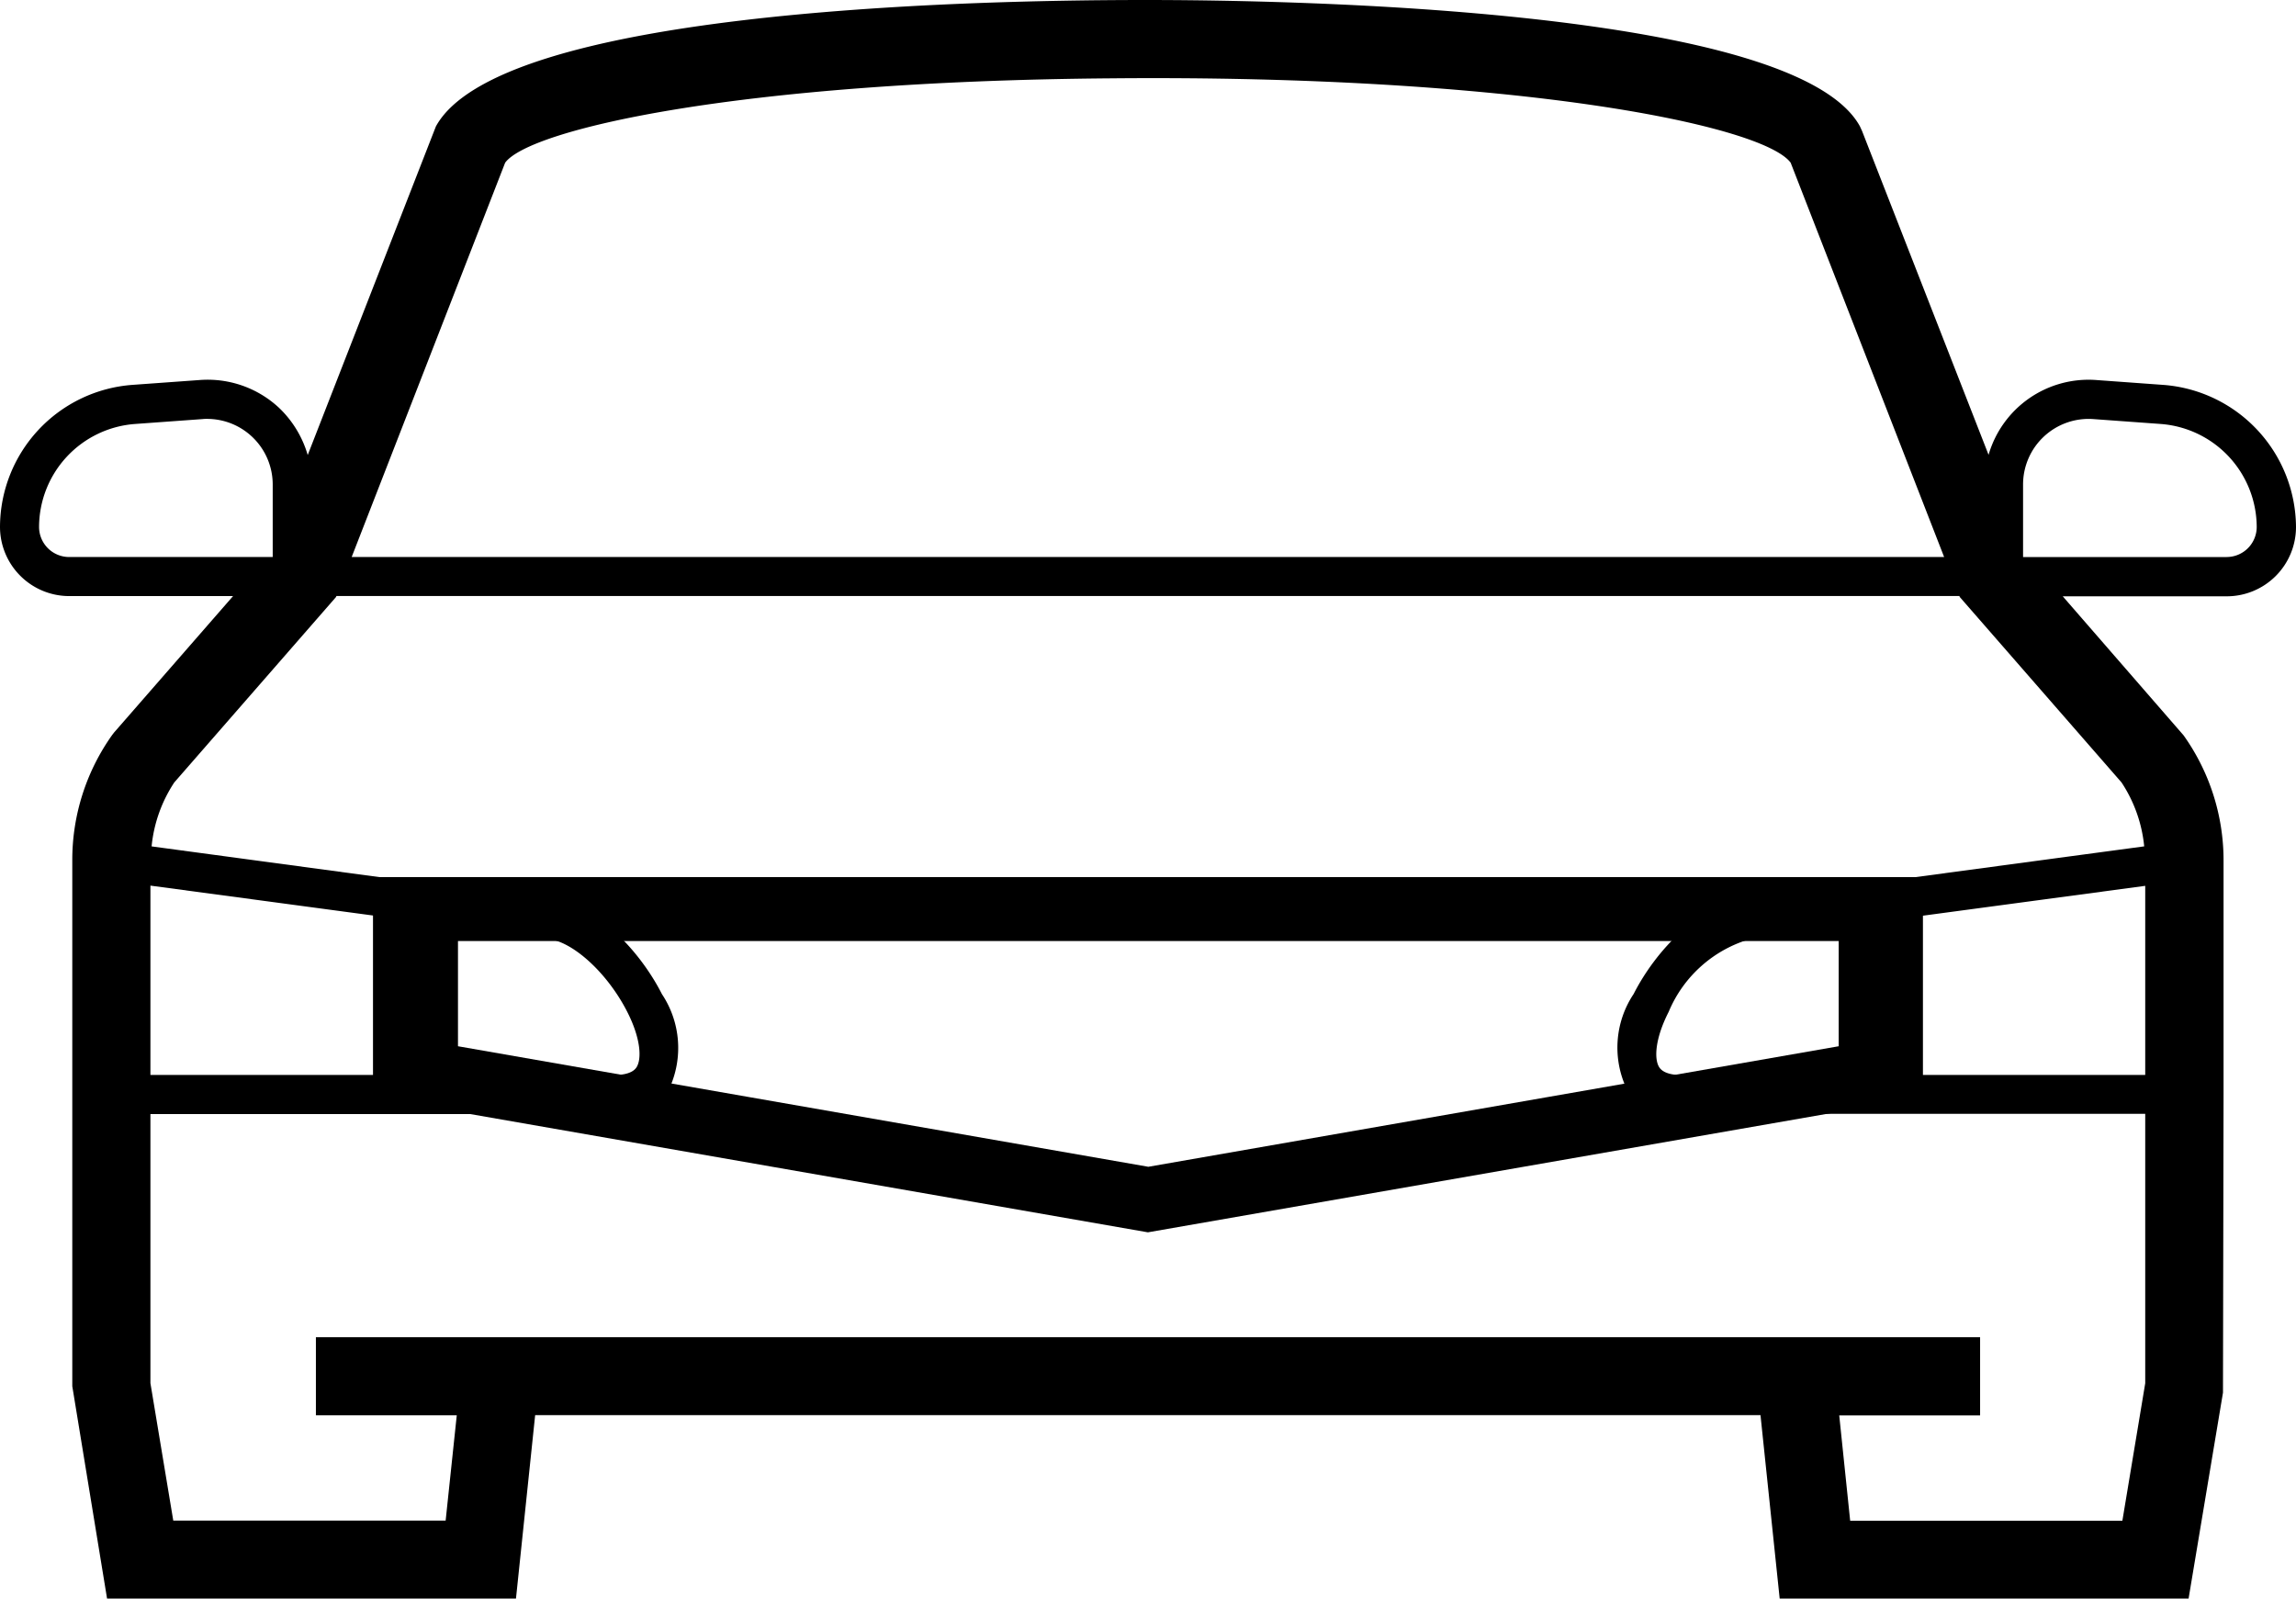 <svg xmlns="http://www.w3.org/2000/svg" width="71.816" height="50" viewBox="0 0 71.816 50"><g transform="translate(-1114 -823)"><g transform="translate(1114 823)"><path d="M67.673,12.039l-2.108-.153A3.256,3.256,0,0,0,62.2,14.226L58.244,4.1l-.067-.147C56.172.287,40.565,0,35.823,0h-.006C29.8,0,15.589.385,13.634,3.954L9.625,14.232a3.32,3.32,0,0,0-.9-1.479,3.272,3.272,0,0,0-2.463-.868l-2.121.153A4.47,4.47,0,0,0,0,16.481a2.167,2.167,0,0,0,2.163,2.163H7.29L3.569,22.91l-.061.079a6.741,6.741,0,0,0-1.247,3.929V43.357L3.349,50h12.79l.6-5.738H55.066l.6,5.738h12.79l1.076-6.441.018-9.331v-7.3A6.741,6.741,0,0,0,68.3,23L64.52,18.651h5.133a2.167,2.167,0,0,0,2.163-2.163A4.486,4.486,0,0,0,67.673,12.039Zm1.974,5.384H63.279V15.155a2.051,2.051,0,0,1,2.2-2.047l2.108.153a3.243,3.243,0,0,1,3,3.22A.941.941,0,0,1,69.647,17.422ZM15.8,5.09c.746-1.027,7.187-2.548,18.968-2.64,12.613-.116,20.374,1.461,21.242,2.64l4.8,12.332H11ZM1.222,16.481a3.239,3.239,0,0,1,3-3.22l2.108-.153a1.177,1.177,0,0,1,.147-.006,2.052,2.052,0,0,1,2.053,2.053v2.267H2.163A.941.941,0,0,1,1.222,16.481ZM4.705,27.7l12.381,1.662c.788.043,1.9,1.045,2.53,2.279.434.849.458,1.485.293,1.742-.147.226-.544.257-.88.238H4.705Zm62.4,5.922H52.75c-.3.018-.7-.012-.849-.238-.165-.251-.141-.886.293-1.736a3.961,3.961,0,0,1,2.579-2.286L67.1,27.707v5.915Zm-.037-7.15L54.657,28.141c-1.454.079-2.866,1.583-3.557,2.945a3.023,3.023,0,0,0-.226,2.958,1.9,1.9,0,0,0,1.7.8c.061,0,.128,0,.2-.006H67.1v8.427l-.715,4.3H57.871l-.342-3.294h4.406V41.824H9.881v2.444h4.406l-.348,3.294H5.42l-.715-4.3V34.845H18.993c.073.006.141.006.208.006a1.908,1.908,0,0,0,1.729-.794,3.035,3.035,0,0,0-.226-2.964c-.691-1.363-2.1-2.866-3.5-2.939L4.742,26.473a4.4,4.4,0,0,1,.709-2l5.06-5.8.012-.031H61.287l.012.031,5.06,5.8A4.4,4.4,0,0,1,67.068,26.473Z" transform="translate(0 0)"/><path d="M40.42,56.76l24.238,4.23L88.9,56.76V49.88H40.42Zm2.645-4.88h43.2v3.29L64.671,58.94,43.078,55.17V51.88Z" transform="translate(-28.753 -22.446)"/></g></g></svg>